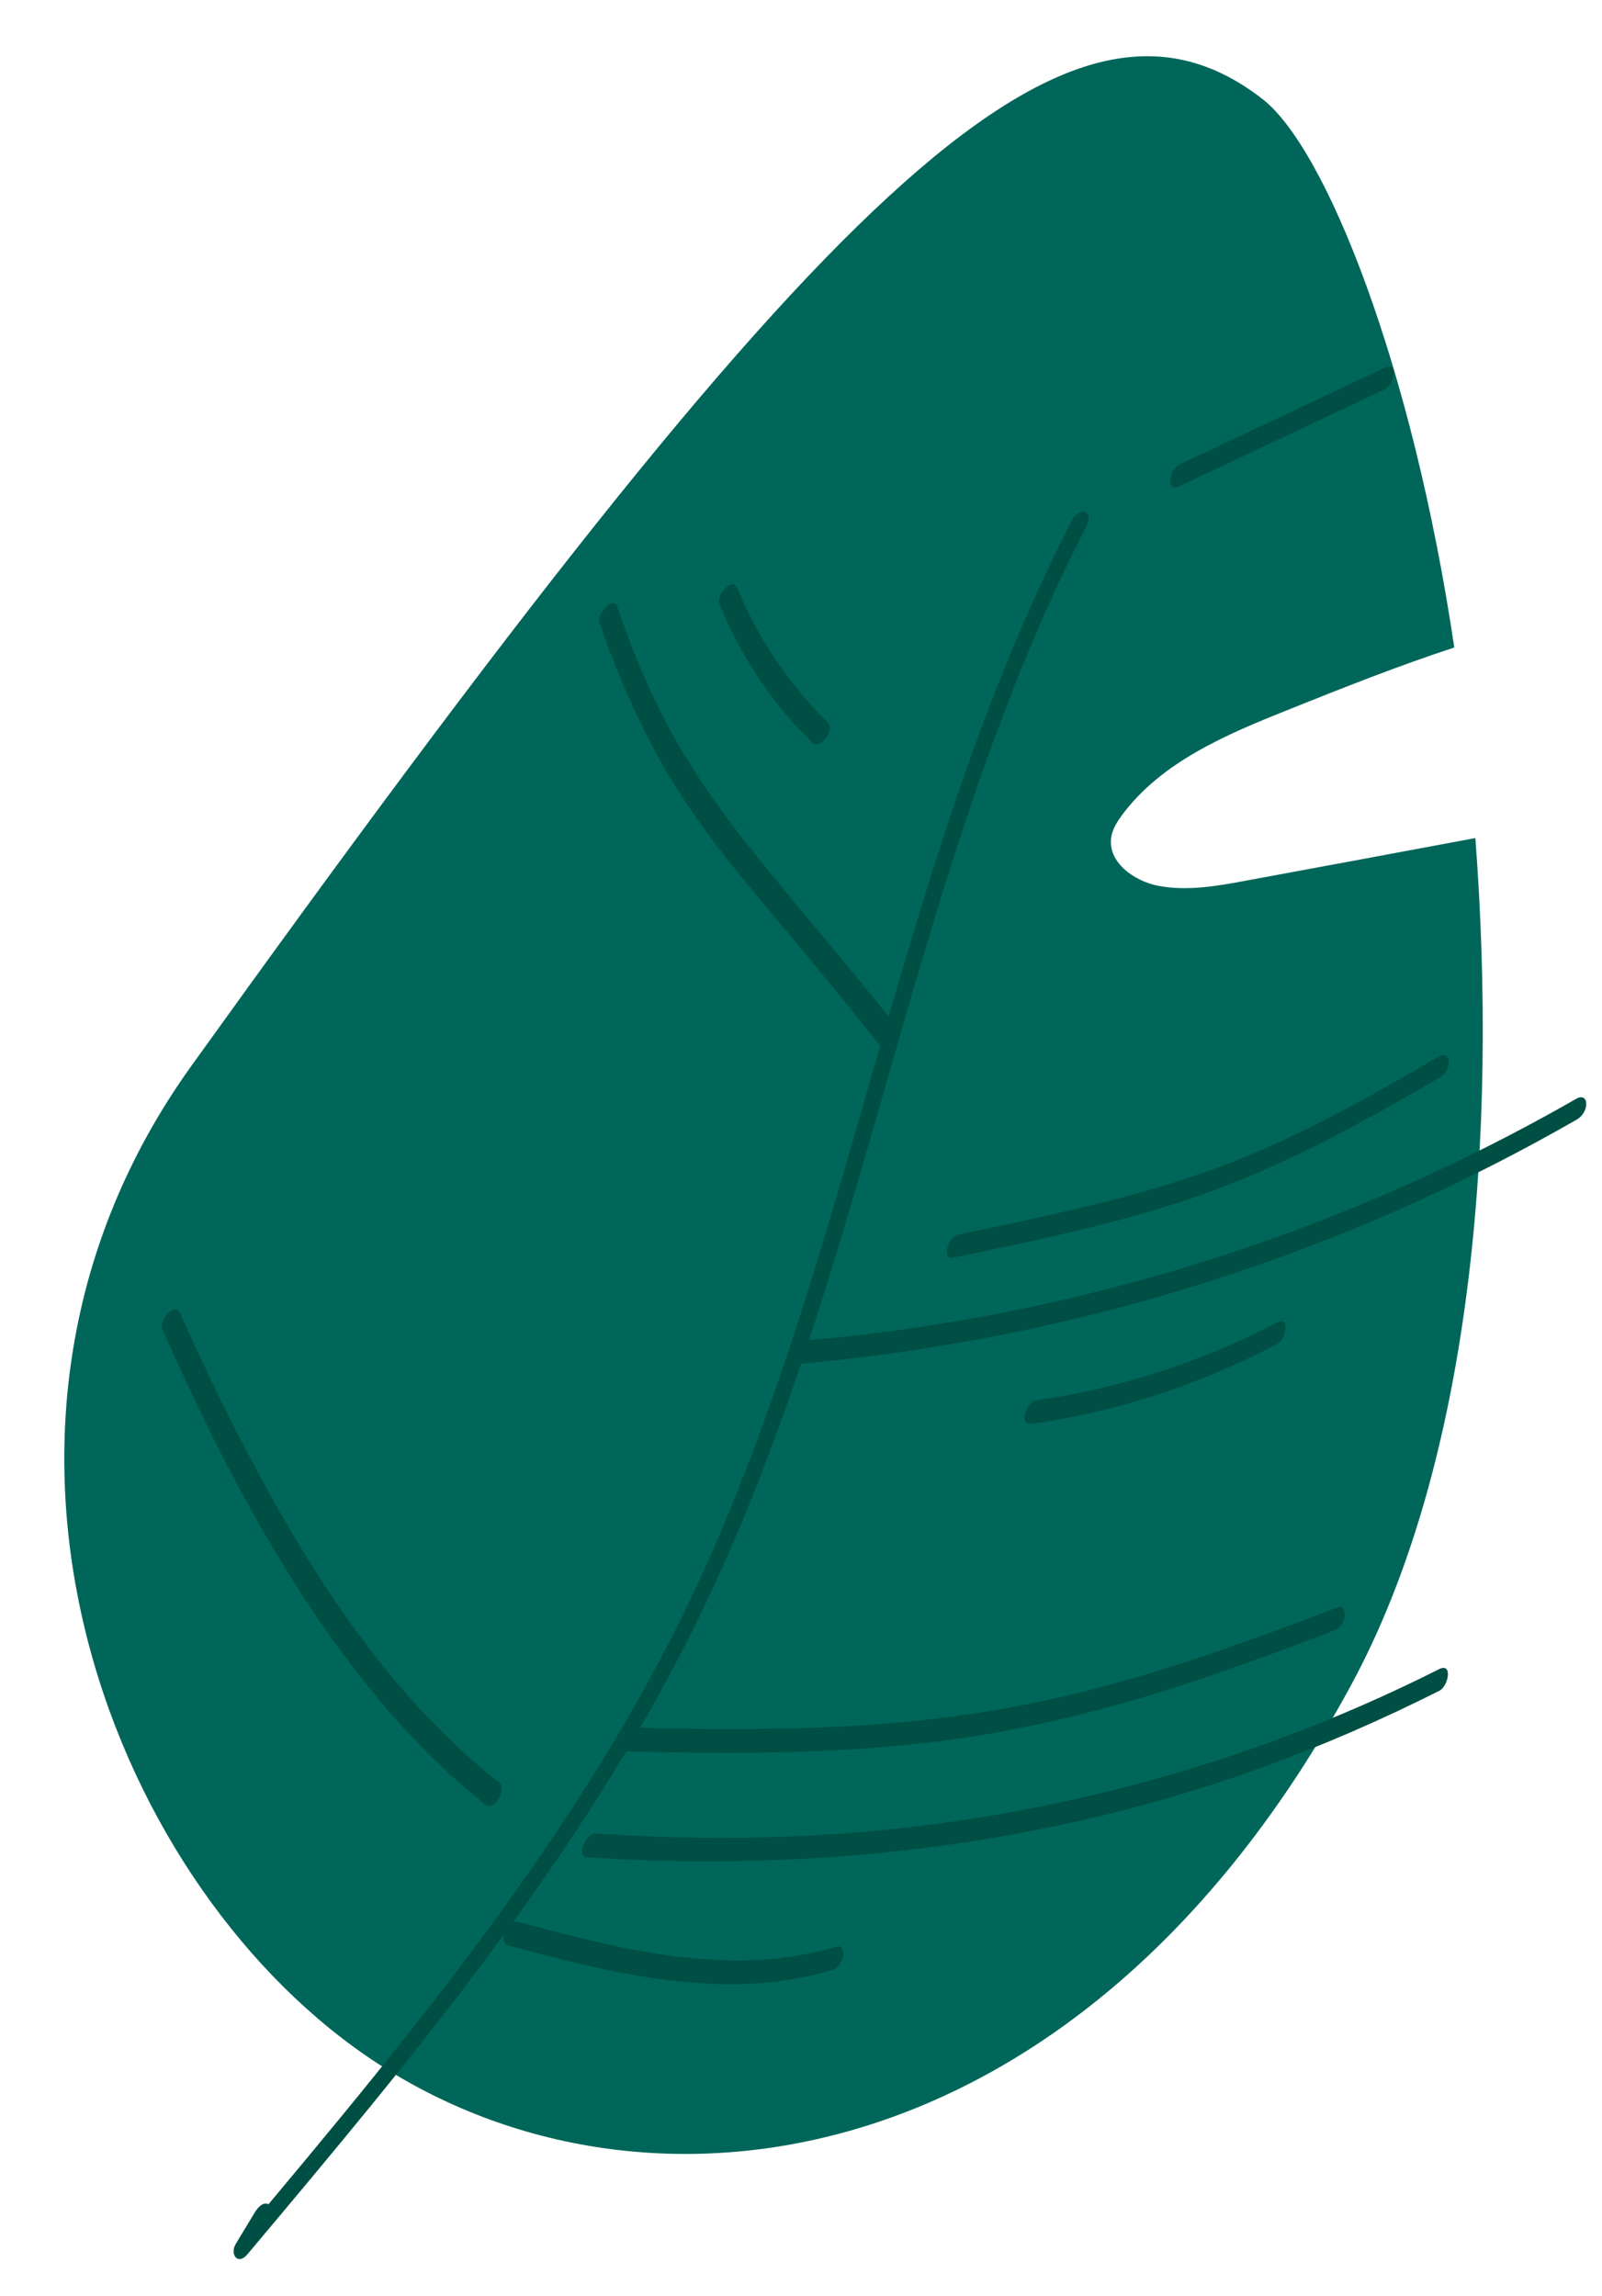 <?xml version="1.0" encoding="UTF-8"?> <!-- Generator: Adobe Illustrator 21.1.0, SVG Export Plug-In . SVG Version: 6.00 Build 0) --> <svg xmlns="http://www.w3.org/2000/svg" xmlns:xlink="http://www.w3.org/1999/xlink" id="Слой_1" x="0px" y="0px" viewBox="0 0 737.5 1056.7" style="enable-background:new 0 0 737.5 1056.7;" xml:space="preserve"> <style type="text/css"> .st0{fill:none;stroke:#FFFFFF;stroke-width:14;stroke-miterlimit:10;} .st1{fill:#FFFFFF;} .st2{fill:#FFFFFF;stroke:#FFFFFF;stroke-width:10;stroke-miterlimit:10;} .st3{fill:#D7D7D7;} .st4{fill:#DF855D;} .st5{fill:none;stroke:#FFFFFF;stroke-miterlimit:10;} .st6{fill:#D16030;} .st7{fill:#FF9166;} .st8{fill:#FF703E;} .st9{fill:none;stroke:#FFAF78;stroke-width:6;stroke-miterlimit:10;} .st10{fill:none;stroke:#D7D7D7;stroke-width:6;stroke-miterlimit:10;} .st11{fill:none;stroke:#FF703E;stroke-width:6;stroke-miterlimit:10;} .st12{fill:none;stroke:#FF703E;stroke-width:1.5;stroke-miterlimit:10;} .st13{fill:#FF4A4A;} .st14{fill:#00665A;} .st15{fill:none;stroke:#000000;stroke-width:8;stroke-miterlimit:10;} .st16{fill:#004F44;} .st17{fill:#00677F;} .st18{fill:#F2D2C0;} .st19{fill:#E56A55;} .st20{fill:#DB4E3B;} .st21{fill:url(#SVGID_1_);} .st22{fill:#007682;} .st23{fill:#2D2D2D;} .st24{fill:url(#SVGID_2_);} </style> <path class="st14" d="M573.6,405.3c-13.3,2.5-27,4.9-40.3,2.4c-11.4-2.2-23.6-11.1-21.7-22.5c0.6-3.8,2.8-7.2,5.1-10.3 c18.3-24.5,48.2-37,76.7-48.4c25-10,50.4-20.1,76.1-28.5C650.2,168,610.3,68,581.1,45.5C490.2-24.9,377.5,87.5,88,490.7 c-118,164.4-39.8,372.6,80.5,455.4c125.1,86.1,328.6,59.6,453.3-170.2c56-103.2,67.8-252.9,57.4-390.2 C644,392.3,608.8,398.8,573.6,405.3z"></path> <g> <g> <path class="st16" d="M493.6,239.2C440.7,341.8,414,454.6,381,564.5c-16.3,54.4-34.3,108.5-57.9,160.3 c-24.4,53.5-55.5,103.6-89.8,151.3c-38.7,53.7-81.3,104.5-123.8,155.2c1.8,1.6,3.6,3.3,5.3,4.9c3-4.9,5.9-9.8,8.9-14.7 c1.1-1.8,2.2-5.6-0.1-7c-2.4-1.4-5.1,1.7-6.1,3.4c-3,4.9-5.9,9.8-8.9,14.7c-3,4.9,0.9,10.2,5.3,4.9 c75.9-90.3,152.7-181.9,205.5-288.2c51.3-103.5,77.3-216.5,110.8-326.4c18.8-61.6,40.1-122.8,69.7-180.1c1-1.9,2.3-5.6-0.1-7 C497.4,234.5,494.5,237.4,493.6,239.2L493.6,239.2z"></path> </g> </g> <g> <g> <path class="st16" d="M726,505.5c-84.8,48.6-177.6,82.7-273.7,100.4c-27.3,5-54.8,8.8-82.5,11.1c-2.8,0.2-4.9,2.5-5.9,5.1 c-0.5,1.4-1.1,6.1,1.7,5.8c98.5-8.5,195.3-33.6,285.4-74.3c25.6-11.6,50.6-24.4,75-38.4c2.4-1.4,4.4-4.5,4.2-7.3 C730.3,505.5,728.4,504.2,726,505.5L726,505.5z"></path> </g> </g> <g> <g> <path class="st16" d="M587.8,608.6c-34.6,18.3-72.1,30.3-110.9,35.9c-4.4,0.6-8.2,11.7-2,10.8c39.5-5.6,77.8-18.1,113.1-36.8 C592.1,616.4,594.1,605.3,587.8,608.6L587.8,608.6z"></path> </g> </g> <g> <g> <path class="st16" d="M615.8,739.7c-40.7,15.6-81.9,30.6-124.4,40.6c-38.2,9.1-77.2,13.5-116.5,14.8c-27.6,1-55.2,0.7-82.8,0 c-4.7-0.1-9.3,10.9-4.1,11c45.9,1.1,91.9,1.3,137.6-3.9c38.6-4.4,76.4-13.2,113.5-25c25.2-8.1,50.1-17.2,74.8-26.7 c2.7-1,4.7-3.6,5.2-6.5C619.3,742.2,618.6,738.6,615.8,739.7L615.8,739.7z"></path> </g> </g> <g> <g> <path class="st16" d="M276,286.7c9.6,27.5,21.4,54.3,37.2,78.8c15.1,23.4,33.3,44.5,51.1,65.8c13.7,16.3,27.2,32.7,40.4,49.4 c3.3,4.2,10.3-5.4,7.4-9.1c-21.2-26.7-43.5-52.4-64.9-79c-16.3-20.2-31.2-41.4-42.9-64.6c-7.9-15.7-14.3-32-20.1-48.6 C282.3,273.8,274.5,282.5,276,286.7L276,286.7z"></path> </g> </g> <g> <g> <path class="st16" d="M74.7,611.7c28,63.3,61.1,126.7,107,179c12.8,14.5,26.8,28,42,40c3.7,2.9,10-7.3,6-10.4 c-53.5-42-90.8-102.8-121.4-162.6C99.4,640.2,91,622.5,83,604.5C80.5,598.8,72.9,607.6,74.7,611.7L74.7,611.7z"></path> </g> </g> <g> <g> <path class="st16" d="M270.2,854.8c105.2,6.9,211.4-5.3,310.7-41.3c27.9-10.1,55.2-22,81.8-35.4c4.1-2.1,6.2-13.1-0.2-9.9 c-93.1,46.9-195.1,72.9-299.3,77c-29.7,1.2-59.3,0.6-89-1.4C269.7,843.6,265,854.5,270.2,854.8L270.2,854.8z"></path> </g> </g> <g> <g> <path class="st16" d="M439,578.8c32.2-6.7,64.5-13.3,95.9-22.9c26.2-8,51.4-18.6,75.8-31.1c17.7-9.1,34.9-18.9,52.1-28.9 c2.4-1.4,4.4-4.5,4.2-7.3c-0.1-2.5-2.1-3.9-4.4-2.5c-27.5,16.1-55.3,31.8-84.6,44.3c-25.2,10.8-51.5,18.5-78.1,24.9 c-19.5,4.7-39.1,8.8-58.8,12.9C436.6,568.9,433,580,439,578.8L439,578.8z"></path> </g> </g> <g> <g> <path class="st16" d="M331.2,278c9.8,23.9,24.1,45.6,42.6,63.7c3.9,3.9,10.7-5.9,7.4-9.1c-17.9-17.6-32.1-38.6-41.7-61.8 C337.2,265.1,329.5,273.8,331.2,278L331.2,278z"></path> </g> </g> <g> <g> <path class="st16" d="M637.5,169.2c-31.6,14.9-63.2,29.8-94.8,44.7c-4.2,2-6.3,12.9,0.2,9.9c31.6-14.9,63.2-29.8,94.8-44.7 C641.9,177.1,644,166.2,637.5,169.2L637.5,169.2z"></path> </g> </g> <g> <g> <path class="st16" d="M234.1,895.4c48.2,13,99.6,26,148.9,11.3c2.7-0.8,4.8-3.7,5.2-6.5c0.3-2-0.4-5.2-3.2-4.3 c-48.6,14.5-99.4,1.3-146.8-11.5C233.9,883.3,228.8,894,234.1,895.4L234.1,895.4z"></path> </g> </g> </svg> 